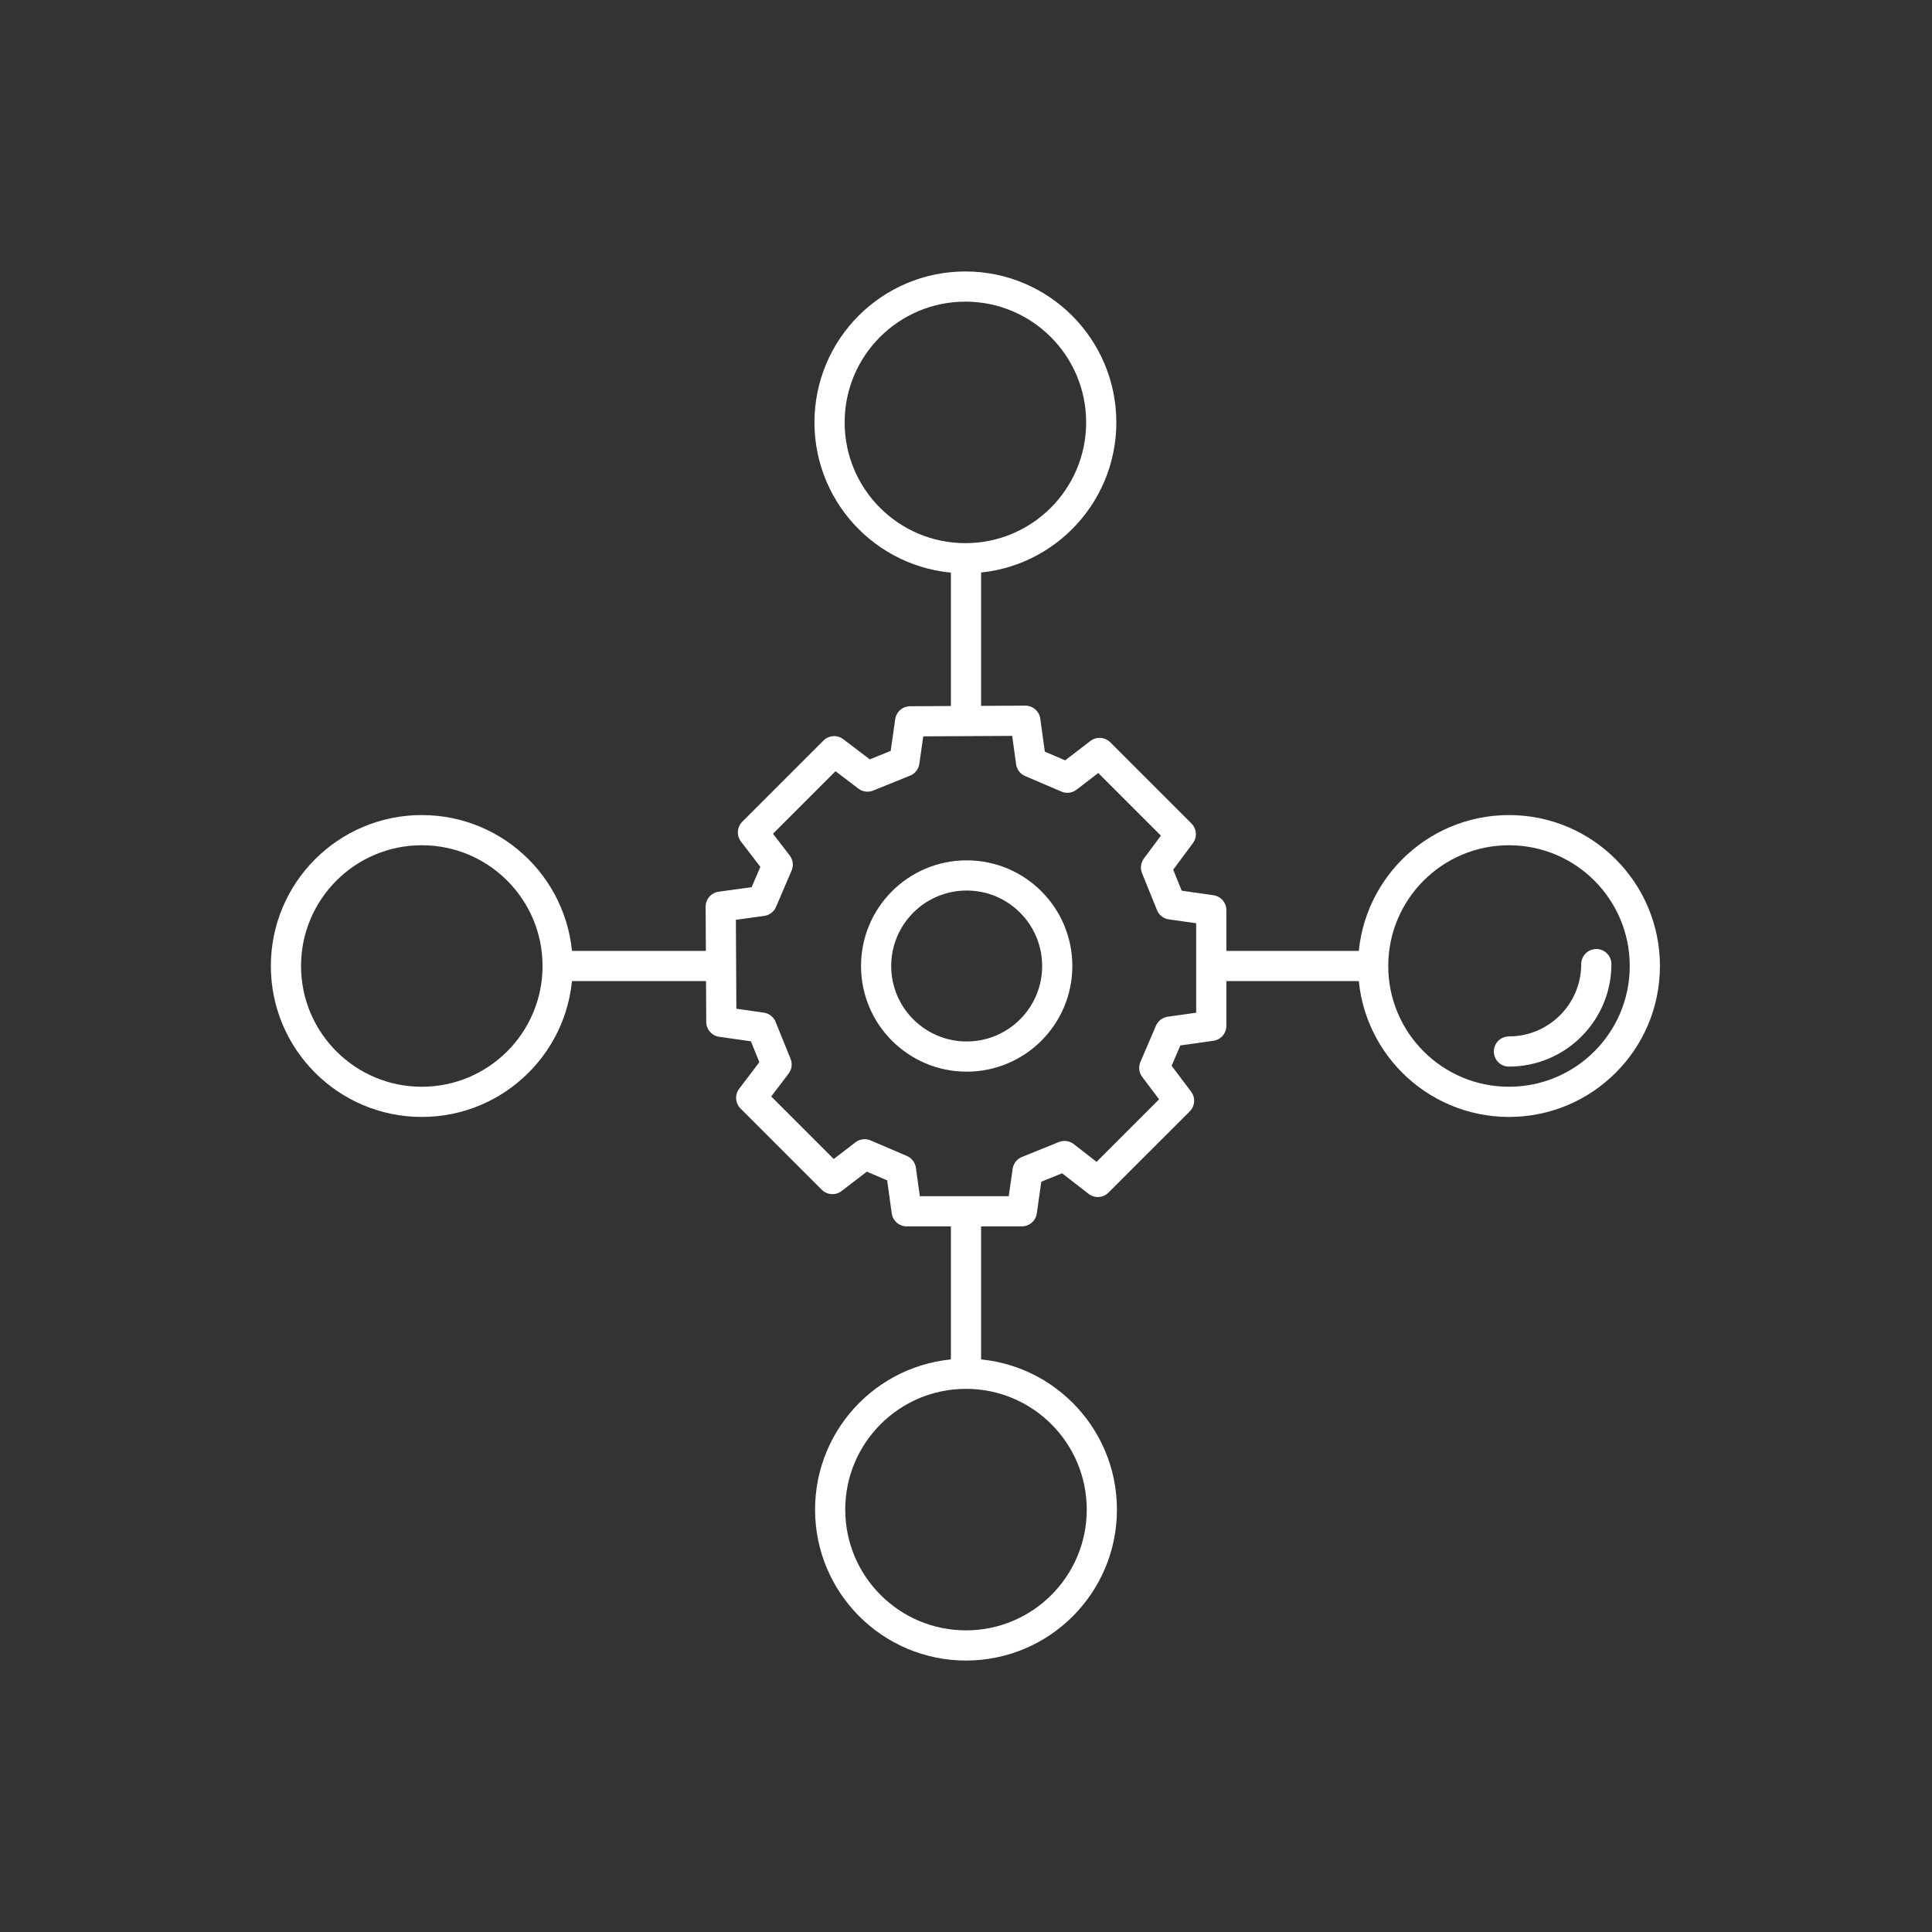 <?xml version="1.0" encoding="UTF-8"?>
<svg id="Ebene_1" data-name="Ebene 1" xmlns="http://www.w3.org/2000/svg" viewBox="0 0 256 256">
  <rect x="0" y="0" width="256" height="256" fill="#333333" stroke="none"/>
  <defs>
    <style>
      .cls-1 {
        stroke-miterlimit: 10;
      }

      .cls-1, .cls-2, .cls-3 {
        fill: none;
        stroke: #fff;
        stroke-width: 4px;
      }

      .cls-2, .cls-3 {
        stroke-linejoin: round;
      }

      .cls-3 {
        stroke-linecap: round;
      }
    </style>
  </defs>
  <line class="cls-1" x1="95.5" y1="128" x2="73.89" y2="128"/>
  <line class="cls-1" x1="182.11" y1="128" x2="160.5" y2="128"/>
  <circle class="cls-1" cx="55.89" cy="128" r="18"/>
  <g>
    <path class="cls-3" d="M211.52,127.75c0,6.39-5.18,11.58-11.58,11.58"/>
    <circle class="cls-1" cx="199.95" cy="128" r="18"/>
  </g>
  <line class="cls-1" x1="128" y1="182.91" x2="128" y2="160.5"/>
  <line class="cls-1" x1="128" y1="95.54" x2="128" y2="73.09"/>
  <circle class="cls-1" cx="128" cy="200.03" r="18"/>
  <circle class="cls-1" cx="127.92" cy="55.97" r="18"/>
  <g>
    <polygon class="cls-2" points="120.14 160.5 119.38 155.01 114.57 152.95 110.3 156.23 99.54 145.47 102.9 141.05 100.92 136.16 95.58 135.4 95.5 120.14 100.99 119.38 103.05 114.57 99.77 110.3 110.53 99.54 114.95 102.9 119.84 100.92 120.6 95.58 135.86 95.5 136.62 100.99 141.43 103.05 145.7 99.77 156.46 110.53 153.18 114.95 155.16 119.84 160.5 120.6 160.5 135.93 155.01 136.7 152.95 141.5 156.23 145.85 145.47 156.61 141.05 153.18 136.16 155.16 135.4 160.5 120.14 160.5"/>
    <circle class="cls-1" cx="128.09" cy="128" r="12"/>
  </g>
</svg>